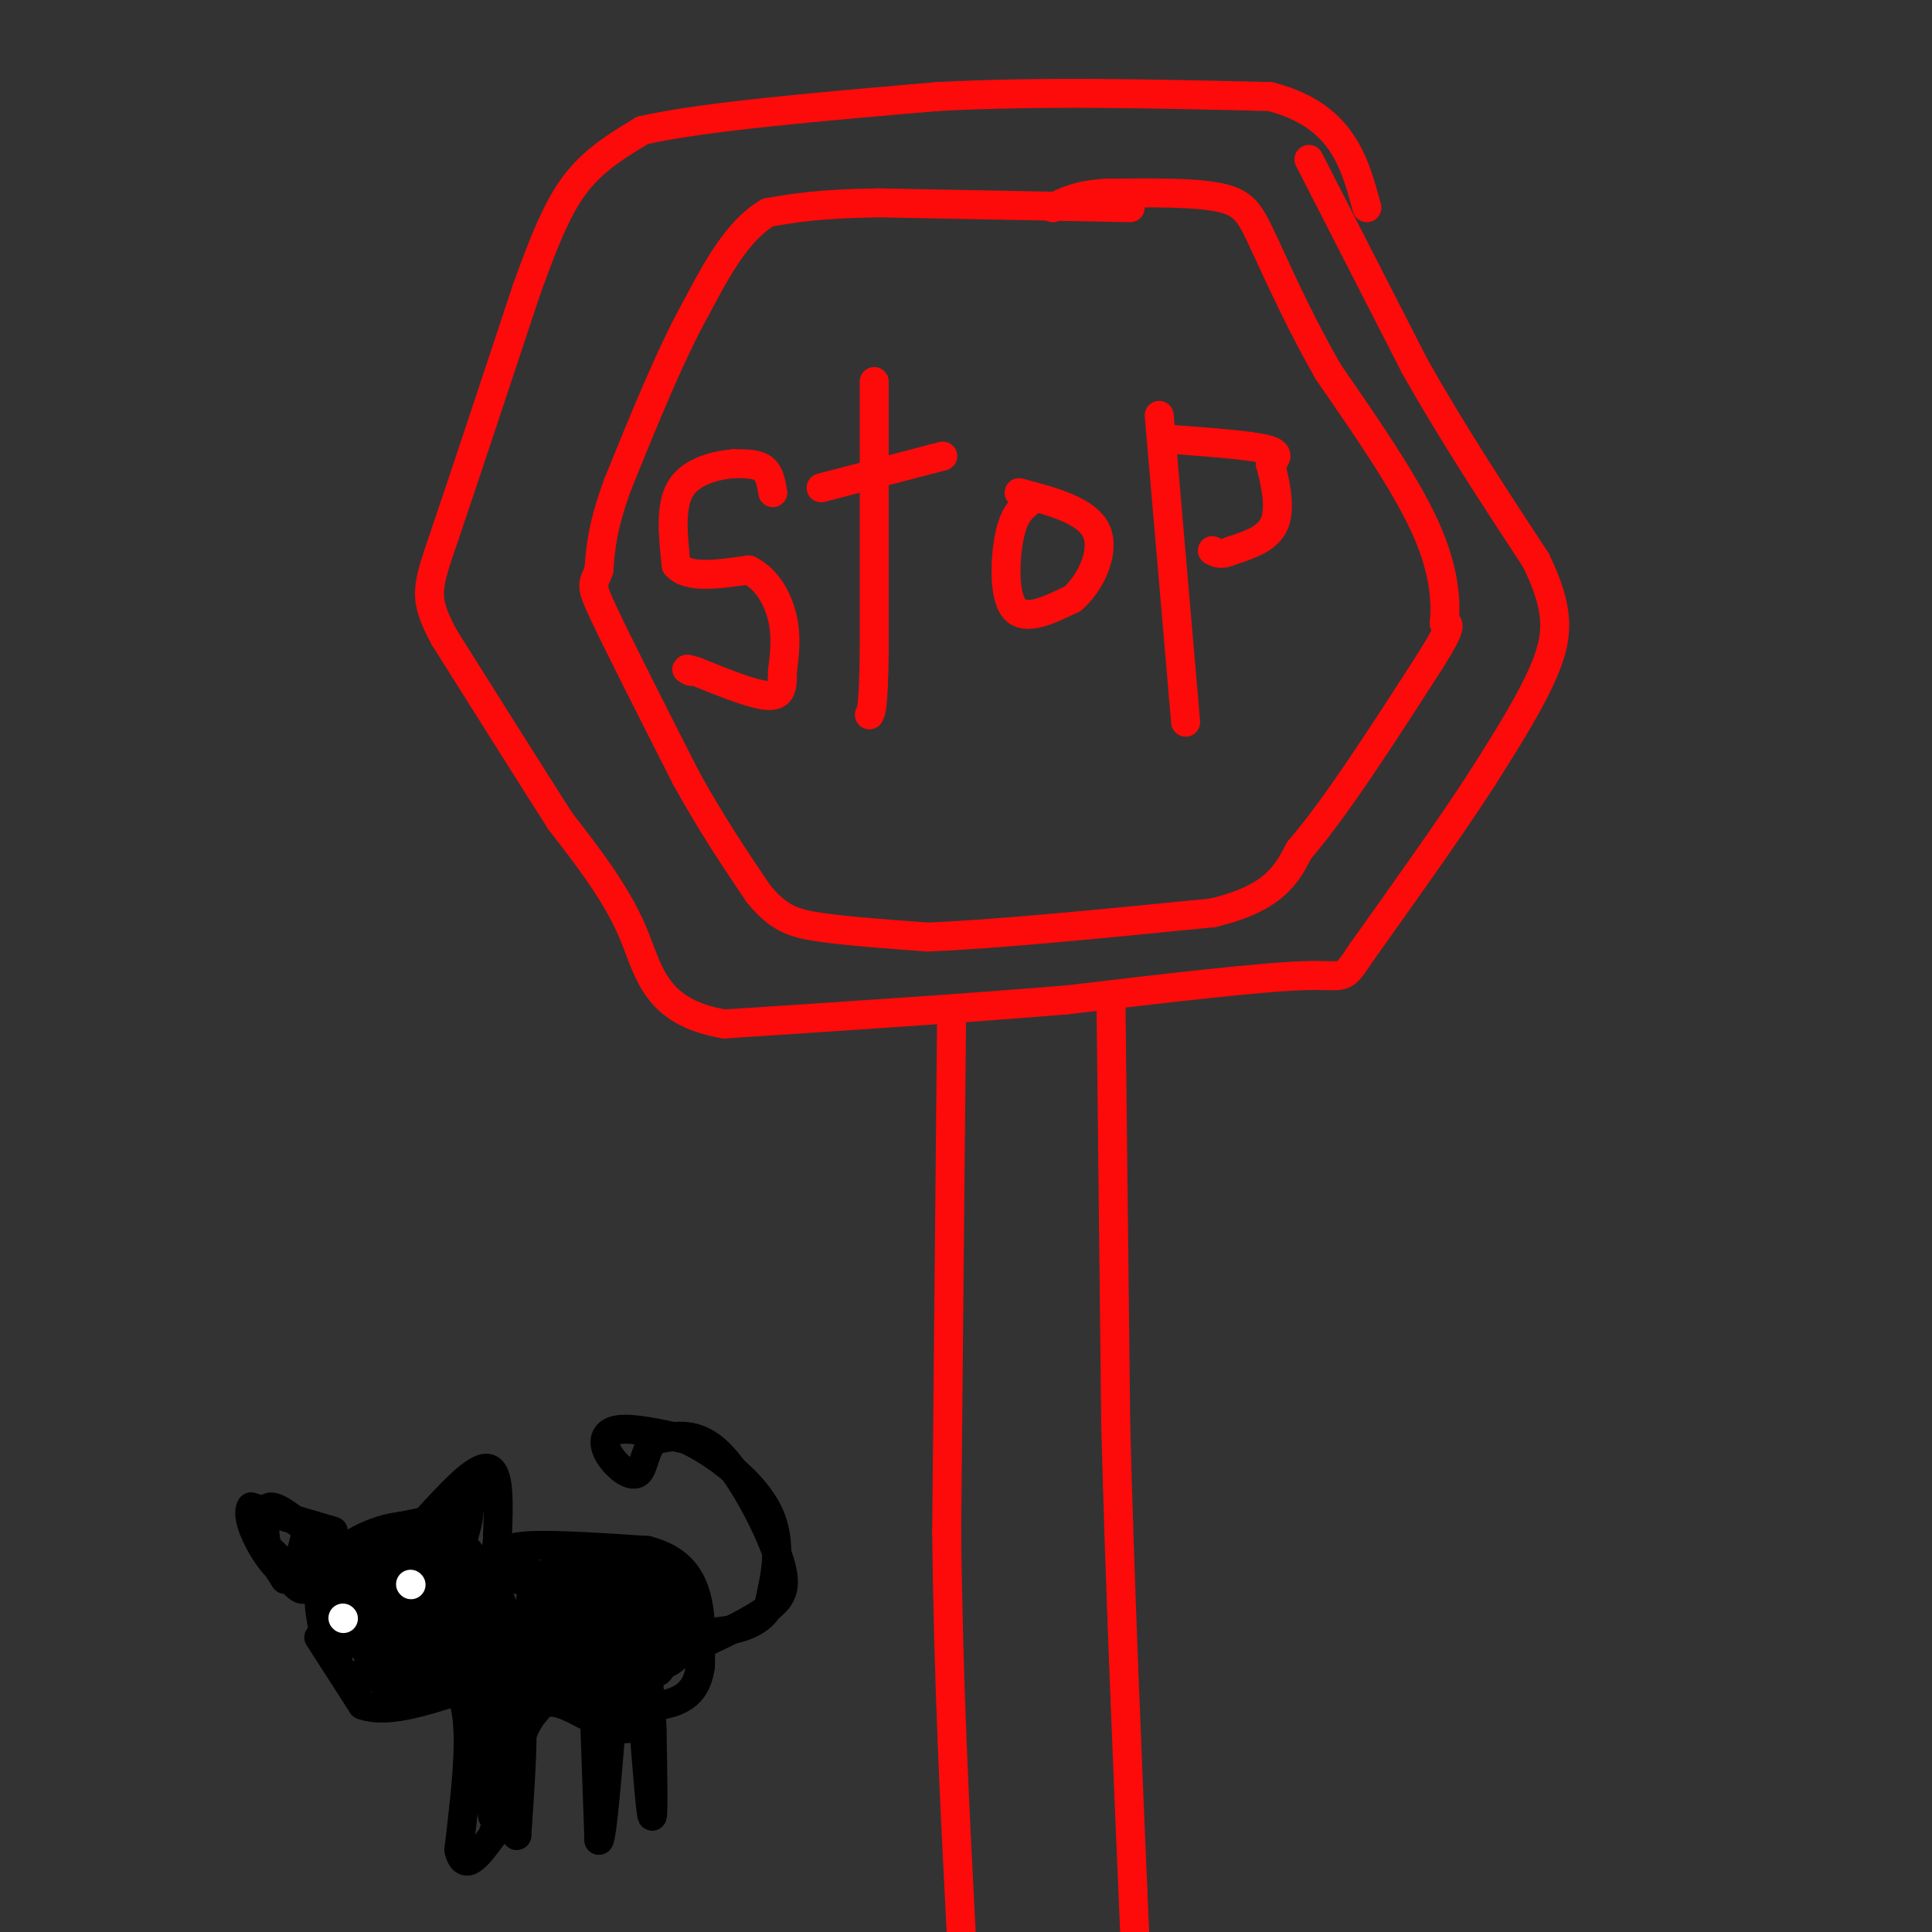 <svg viewBox='0 0 400 400' version='1.1' xmlns='http://www.w3.org/2000/svg' xmlns:xlink='http://www.w3.org/1999/xlink'><rect x="0" y="0" width="400" height="400" fill="#333333" stroke="none"/><g fill='none' stroke='#FD0A0A' stroke-width='6' stroke-linecap='round' stroke-linejoin='round'><path d='M234,43c0.000,0.000 -52.000,-1.000 -52,-1'/><path d='M182,42c-12.500,0.167 -17.750,1.083 -23,2'/><path d='M159,44c-6.333,3.667 -10.667,11.833 -15,20'/><path d='M144,64c-5.167,9.333 -10.583,22.667 -16,36'/><path d='M128,100c-3.333,9.000 -3.667,13.500 -4,18'/><path d='M124,118c-1.156,3.289 -2.044,2.511 1,9c3.044,6.489 10.022,20.244 17,34'/><path d='M142,161c5.333,9.667 10.167,16.833 15,24'/><path d='M157,185c4.244,5.200 7.356,6.200 13,7c5.644,0.800 13.822,1.400 22,2'/><path d='M192,194c13.500,-0.500 36.250,-2.750 59,-5'/><path d='M251,189c12.833,-3.000 15.417,-8.000 18,-13'/><path d='M269,176c7.500,-8.667 17.250,-23.833 27,-39'/><path d='M296,137c5.000,-7.833 4.000,-7.917 3,-8'/><path d='M299,129c0.467,-4.267 0.133,-10.933 -4,-20c-4.133,-9.067 -12.067,-20.533 -20,-32'/><path d='M275,77c-5.500,-9.667 -9.250,-17.833 -13,-26'/><path d='M262,51c-2.956,-6.222 -3.844,-8.778 -9,-10c-5.156,-1.222 -14.578,-1.111 -24,-1'/><path d='M229,40c-5.833,0.333 -8.417,1.667 -11,3'/><path d='M271,33c0.000,0.000 22.000,43.000 22,43'/><path d='M293,76c7.833,13.833 16.417,26.917 25,40'/><path d='M318,116c4.911,10.089 4.689,15.311 2,22c-2.689,6.689 -7.844,14.844 -13,23'/><path d='M307,161c-6.333,9.833 -15.667,22.917 -25,36'/><path d='M282,197c-4.378,6.489 -2.822,4.711 -12,5c-9.178,0.289 -29.089,2.644 -49,5'/><path d='M221,207c-20.000,1.667 -45.500,3.333 -71,5'/><path d='M150,212c-14.600,-2.422 -15.600,-10.978 -19,-19c-3.400,-8.022 -9.200,-15.511 -15,-23'/><path d='M116,170c-6.500,-10.167 -15.250,-24.083 -24,-38'/><path d='M92,132c-4.489,-8.311 -3.711,-10.089 0,-21c3.711,-10.911 10.356,-30.956 17,-51'/><path d='M109,60c4.511,-12.600 7.289,-18.600 11,-23c3.711,-4.400 8.356,-7.200 13,-10'/><path d='M133,27c12.333,-2.833 36.667,-4.917 61,-7'/><path d='M194,20c21.667,-1.167 45.333,-0.583 69,0'/><path d='M263,20c14.833,3.833 17.417,13.417 20,23'/><path d='M160,102c-0.333,-2.000 -0.667,-4.000 -2,-5c-1.333,-1.000 -3.667,-1.000 -6,-1'/><path d='M152,96c-3.333,0.244 -8.667,1.356 -11,5c-2.333,3.644 -1.667,9.822 -1,16'/><path d='M140,117c2.333,2.833 8.667,1.917 15,1'/><path d='M155,118c3.889,1.889 6.111,6.111 7,10c0.889,3.889 0.444,7.444 0,11'/><path d='M162,139c0.000,3.044 0.000,5.156 -3,5c-3.000,-0.156 -9.000,-2.578 -15,-5'/><path d='M144,139c-2.667,-0.833 -1.833,-0.417 -1,0'/><path d='M181,79c0.000,0.000 0.000,56.000 0,56'/><path d='M181,135c-0.167,11.500 -0.583,12.250 -1,13'/><path d='M170,101c0.000,0.000 23.000,-6.000 23,-6'/><path d='M193,95c3.833,-1.000 1.917,-0.500 0,0'/><path d='M213,104c-1.533,1.244 -3.067,2.489 -4,7c-0.933,4.511 -1.267,12.289 1,15c2.267,2.711 7.133,0.356 12,-2'/><path d='M222,124c3.689,-3.067 6.911,-9.733 5,-14c-1.911,-4.267 -8.956,-6.133 -16,-8'/><path d='M240,86c0.000,0.000 5.000,58.000 5,58'/><path d='M245,144c0.833,9.667 0.417,4.833 0,0'/><path d='M243,91c7.833,0.583 15.667,1.167 19,2c3.333,0.833 2.167,1.917 1,3'/><path d='M263,96c0.778,2.867 2.222,8.533 1,12c-1.222,3.467 -5.111,4.733 -9,6'/><path d='M255,114c-2.167,1.000 -3.083,0.500 -4,0'/><path d='M197,212c0.000,0.000 -1.000,105.000 -1,105'/><path d='M196,317c0.333,31.333 1.667,57.167 3,83'/><path d='M230,206c0.000,0.000 1.000,89.000 1,89'/><path d='M231,295c0.833,32.667 2.417,69.833 4,107'/></g>
<g fill='none' stroke='#000000' stroke-width='6' stroke-linecap='round' stroke-linejoin='round'><path d='M101,333c-1.000,-5.083 -2.000,-10.167 -5,-13c-3.000,-2.833 -8.000,-3.417 -13,-4'/><path d='M83,316c-5.311,0.533 -12.089,3.867 -15,8c-2.911,4.133 -1.956,9.067 -1,14'/><path d='M65,318c-3.667,-3.083 -7.333,-6.167 -9,-6c-1.667,0.167 -1.333,3.583 -1,7'/><path d='M55,319c0.500,2.500 2.250,5.250 4,8'/><path d='M88,315c5.250,-5.750 10.500,-11.500 13,-11c2.500,0.500 2.250,7.250 2,14'/><path d='M103,318c0.000,3.333 -1.000,4.667 -2,6'/><path d='M98,309c-1.067,4.511 -2.133,9.022 -2,9c0.133,-0.022 1.467,-4.578 1,-6c-0.467,-1.422 -2.733,0.289 -5,2'/><path d='M92,314c-2.333,0.667 -5.667,1.333 -9,2'/><path d='M69,317c0.000,0.000 -17.000,-5.000 -17,-5'/><path d='M52,312c-1.533,2.378 3.133,10.822 6,13c2.867,2.178 3.933,-1.911 5,-6'/><path d='M63,319c1.504,0.750 2.764,5.624 3,6c0.236,0.376 -0.552,-3.745 -1,-3c-0.448,0.745 -0.557,6.356 -2,7c-1.443,0.644 -4.222,-3.678 -7,-8'/><path d='M56,321c-0.333,-0.500 2.333,2.250 5,5'/><path d='M66,339c0.000,0.000 9.000,14.000 9,14'/><path d='M75,353c4.833,1.833 12.417,-0.583 20,-3'/><path d='M95,350c3.333,5.000 1.667,19.000 0,33'/><path d='M95,383c1.167,5.000 4.083,1.000 7,-3'/><path d='M102,380c1.667,-5.000 2.333,-16.000 3,-27'/><path d='M105,353c1.000,-4.000 2.000,-0.500 3,3'/><path d='M108,356c0.333,4.500 -0.333,14.250 -1,24'/><path d='M107,380c-0.378,0.667 -0.822,-9.667 0,-16c0.822,-6.333 2.911,-8.667 5,-11'/><path d='M112,353c2.333,-1.500 5.667,0.250 9,2'/><path d='M101,329c0.600,-2.178 1.200,-4.356 2,-6c0.800,-1.644 1.800,-2.756 7,-3c5.200,-0.244 14.600,0.378 24,1'/><path d='M134,321c5.911,1.489 8.689,4.711 10,9c1.311,4.289 1.156,9.644 1,15'/><path d='M145,345c-0.556,4.156 -2.444,7.044 -8,8c-5.556,0.956 -14.778,-0.022 -24,-1'/><path d='M113,352c-4.667,-0.333 -4.333,-0.667 -4,-1'/><path d='M144,341c5.833,-2.744 11.667,-5.488 15,-8c3.333,-2.512 4.167,-4.792 2,-11c-2.167,-6.208 -7.333,-16.345 -12,-21c-4.667,-4.655 -8.833,-3.827 -13,-3'/><path d='M136,298c-2.566,1.278 -2.482,5.971 -4,7c-1.518,1.029 -4.640,-1.608 -6,-4c-1.360,-2.392 -0.960,-4.541 2,-5c2.960,-0.459 8.480,0.770 14,2'/><path d='M142,298c5.956,2.756 13.844,8.644 17,15c3.156,6.356 1.578,13.178 0,20'/><path d='M159,333c-2.622,4.267 -9.178,4.933 -14,5c-4.822,0.067 -7.911,-0.467 -11,-1'/><path d='M123,353c0.000,0.000 1.000,28.000 1,28'/><path d='M124,381c0.667,-0.167 1.833,-14.583 3,-29'/><path d='M133,354c0.833,10.667 1.667,21.333 2,22c0.333,0.667 0.167,-8.667 0,-18'/><path d='M135,358c-0.167,-5.000 -0.583,-8.500 -1,-12'/><path d='M133,333c1.155,8.107 2.310,16.214 4,12c1.690,-4.214 3.917,-20.750 2,-20c-1.917,0.750 -7.976,18.786 -10,24c-2.024,5.214 -0.012,-2.393 2,-10'/><path d='M131,339c-0.469,-3.545 -2.643,-7.406 -5,-11c-2.357,-3.594 -4.899,-6.919 -7,-5c-2.101,1.919 -3.762,9.083 -4,13c-0.238,3.917 0.948,4.589 3,4c2.052,-0.589 4.969,-2.438 6,-5c1.031,-2.562 0.176,-5.836 -1,-8c-1.176,-2.164 -2.674,-3.218 -5,-3c-2.326,0.218 -5.479,1.708 -7,4c-1.521,2.292 -1.409,5.386 -1,9c0.409,3.614 1.117,7.747 3,9c1.883,1.253 4.942,-0.373 8,-2'/><path d='M121,344c2.023,-2.141 3.079,-6.494 0,-10c-3.079,-3.506 -10.294,-6.167 -14,-7c-3.706,-0.833 -3.903,0.161 -4,3c-0.097,2.839 -0.096,7.524 1,10c1.096,2.476 3.285,2.744 6,2c2.715,-0.744 5.955,-2.501 7,-5c1.045,-2.499 -0.104,-5.739 -2,-8c-1.896,-2.261 -4.539,-3.544 -7,-4c-2.461,-0.456 -4.739,-0.084 -7,1c-2.261,1.084 -4.503,2.881 -5,6c-0.497,3.119 0.752,7.559 2,12'/><path d='M98,344c0.789,-1.039 1.760,-9.636 -1,-14c-2.760,-4.364 -9.251,-4.494 -11,0c-1.749,4.494 1.245,13.613 5,17c3.755,3.387 8.271,1.043 11,-2c2.729,-3.043 3.670,-6.785 0,-11c-3.670,-4.215 -11.949,-8.904 -17,-9c-5.051,-0.096 -6.872,4.401 -7,8c-0.128,3.599 1.436,6.299 3,9'/><path d='M81,342c3.348,1.491 10.217,0.718 15,-1c4.783,-1.718 7.480,-4.382 8,-7c0.520,-2.618 -1.136,-5.189 -8,-8c-6.864,-2.811 -18.937,-5.863 -24,-6c-5.063,-0.137 -3.116,2.640 -1,7c2.116,4.360 4.400,10.303 8,13c3.600,2.697 8.514,2.149 12,1c3.486,-1.149 5.544,-2.900 7,-5c1.456,-2.100 2.310,-4.549 2,-7c-0.310,-2.451 -1.784,-4.904 -5,-7c-3.216,-2.096 -8.174,-3.833 -12,-4c-3.826,-0.167 -6.522,1.238 -8,3c-1.478,1.762 -1.739,3.881 -2,6'/><path d='M73,327c-0.264,4.456 0.077,12.595 3,15c2.923,2.405 8.429,-0.923 12,-3c3.571,-2.077 5.206,-2.903 4,-5c-1.206,-2.097 -5.255,-5.464 -9,-7c-3.745,-1.536 -7.186,-1.240 -8,4c-0.814,5.240 0.998,15.425 5,18c4.002,2.575 10.193,-2.461 13,-6c2.807,-3.539 2.231,-5.583 1,-7c-1.231,-1.417 -3.115,-2.209 -5,-3'/><path d='M89,333c-1.917,0.385 -4.211,2.846 -5,6c-0.789,3.154 -0.074,6.999 0,9c0.074,2.001 -0.494,2.158 4,2c4.494,-0.158 14.051,-0.631 20,-2c5.949,-1.369 8.291,-3.634 8,-6c-0.291,-2.366 -3.217,-4.832 -8,-7c-4.783,-2.168 -11.425,-4.037 -15,-3c-3.575,1.037 -4.082,4.979 -5,8c-0.918,3.021 -2.247,5.121 2,6c4.247,0.879 14.071,0.537 20,-1c5.929,-1.537 7.965,-4.268 10,-7'/><path d='M120,338c0.976,-1.821 -1.585,-2.875 -5,0c-3.415,2.875 -7.686,9.678 -4,11c3.686,1.322 15.328,-2.837 21,-6c5.672,-3.163 5.374,-5.329 2,-9c-3.374,-3.671 -9.824,-8.845 -13,-8c-3.176,0.845 -3.078,7.711 -3,12c0.078,4.289 0.136,6.001 4,6c3.864,-0.001 11.532,-1.715 15,-4c3.468,-2.285 2.734,-5.143 2,-8'/><path d='M139,332c-0.108,-2.979 -1.378,-6.427 -3,-7c-1.622,-0.573 -3.596,1.730 -4,5c-0.404,3.270 0.762,7.509 2,9c1.238,1.491 2.548,0.236 4,-2c1.452,-2.236 3.047,-5.453 1,-8c-2.047,-2.547 -7.734,-4.425 -11,-4c-3.266,0.425 -4.110,3.153 -5,7c-0.890,3.847 -1.826,8.813 0,10c1.826,1.187 6.413,-1.407 11,-4'/><path d='M134,338c1.612,-1.759 0.142,-4.155 -2,-6c-2.142,-1.845 -4.955,-3.138 -8,1c-3.045,4.138 -6.321,13.707 -11,13c-4.679,-0.707 -10.760,-11.690 -13,-11c-2.240,0.690 -0.640,13.054 0,17c0.640,3.946 0.320,-0.527 0,-5'/><path d='M100,347c-0.622,-4.200 -2.178,-12.200 -2,-8c0.178,4.200 2.089,20.600 4,37'/><path d='M102,376c-0.747,-3.560 -4.616,-30.959 -8,-43c-3.384,-12.041 -6.283,-8.724 -8,-8c-1.717,0.724 -2.250,-1.143 -3,0c-0.750,1.143 -1.715,5.298 -2,8c-0.285,2.702 0.109,3.951 2,4c1.891,0.049 5.278,-1.102 7,-3c1.722,-1.898 1.778,-4.542 1,-6c-0.778,-1.458 -2.389,-1.729 -4,-2'/><path d='M87,326c-1.143,2.974 -2.001,11.410 -2,12c0.001,0.590 0.862,-6.665 9,-6c8.138,0.665 23.552,9.250 30,15c6.448,5.750 3.928,8.663 4,10c0.072,1.337 2.735,1.096 4,0c1.265,-1.096 1.133,-3.048 1,-5'/><path d='M133,352c-0.677,-4.048 -2.869,-11.667 -4,-14c-1.131,-2.333 -1.201,0.620 -1,3c0.201,2.380 0.672,4.187 2,5c1.328,0.813 3.514,0.630 5,0c1.486,-0.630 2.274,-1.709 3,-4c0.726,-2.291 1.391,-5.795 -2,-8c-3.391,-2.205 -10.840,-3.110 -14,-2c-3.160,1.110 -2.033,4.236 0,8c2.033,3.764 4.970,8.167 7,10c2.030,1.833 3.151,1.095 4,-1c0.849,-2.095 1.424,-5.548 2,-9'/><path d='M135,340c0.057,-2.953 -0.800,-5.835 -2,-5c-1.200,0.835 -2.744,5.389 -3,8c-0.256,2.611 0.777,3.280 3,3c2.223,-0.280 5.635,-1.509 7,-3c1.365,-1.491 0.682,-3.246 0,-5'/><path d='M77,329c-2.673,3.244 -5.345,6.488 -5,7c0.345,0.512 3.708,-1.708 4,-4c0.292,-2.292 -2.488,-4.655 -4,-3c-1.512,1.655 -1.756,7.327 -2,13'/><path d='M70,342c-0.267,3.178 0.067,4.622 4,5c3.933,0.378 11.467,-0.311 19,-1'/></g>
<g fill='none' stroke='#FFFFFF' stroke-width='6' stroke-linecap='round' stroke-linejoin='round'><path d='M71,335c0.000,0.000 0.100,0.100 0.1,0.1'/><path d='M85,328c0.000,0.000 0.100,0.100 0.1,0.1'/></g>
</svg>